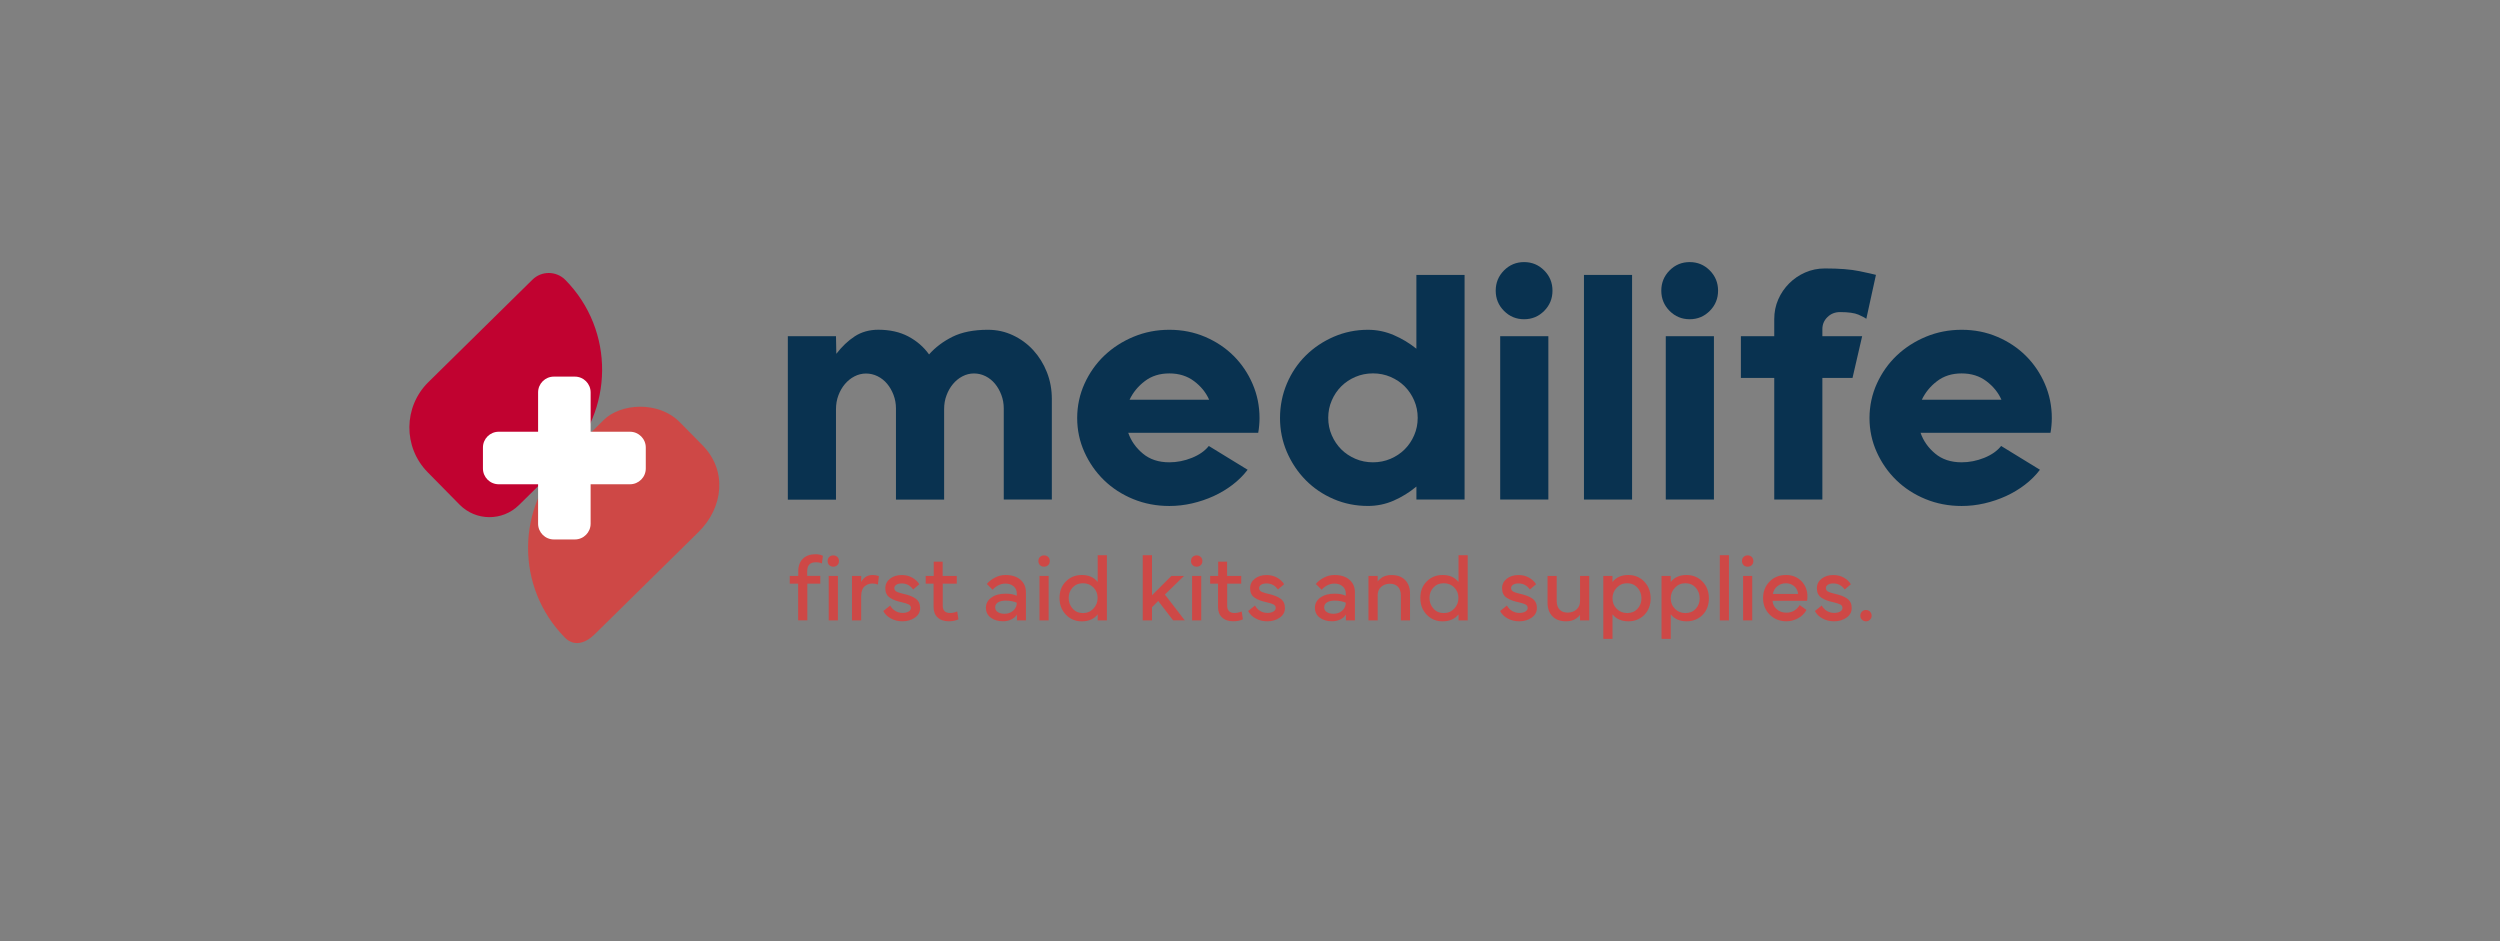 <svg viewBox="0 0 664 250" xmlns="http://www.w3.org/2000/svg" data-name="Layer 1" id="Layer_1">
  <rect x="0" y="0" width="664" height="250" fill="#808080" stroke="none"/>
  <defs>
    <style>
      .cls-1 {
        fill: #093250;
      }

      .cls-1, .cls-2, .cls-3, .cls-4 {
        stroke-width: 0px;
      }

      .cls-2 {
        fill: #ce4846;
      }

      .cls-3 {
        fill: #c10230;
      }

      .cls-4 {
        fill: #fff;
      }
    </style>
  </defs>
  <g>
    <path d="m262.42,87.59c2.33,0,4.53.48,6.6,1.45,2.07.97,3.88,2.29,5.41,3.96,1.53,1.68,2.74,3.62,3.62,5.84s1.32,4.6,1.32,7.16v26.68h-12.77v-24.21c0-1.25-.21-2.44-.64-3.58s-1-2.13-1.7-2.98c-.71-.85-1.55-1.52-2.51-2-.97-.48-1.99-.72-3.07-.72s-2.1.26-3.07.77c-.97.51-1.8,1.19-2.51,2.05-.71.85-1.28,1.85-1.7,2.98-.43,1.14-.64,2.36-.64,3.67v24.04h-12.79v-24.21c0-1.25-.21-2.44-.64-3.58s-1-2.13-1.71-2.98c-.71-.85-1.56-1.52-2.53-2s-2-.72-3.08-.72-2.11.26-3.09.77c-.97.51-1.81,1.19-2.53,2.05-.71.85-1.29,1.85-1.71,2.98-.43,1.14-.64,2.36-.64,3.67v24.04h-12.79v-43.43h12.79l.09,4.69c1.48-1.93,3.11-3.48,4.9-4.65,1.79-1.16,3.88-1.75,6.26-1.75,3.07,0,5.72.6,7.97,1.79,2.24,1.19,4.08,2.78,5.5,4.77,1.65-1.87,3.72-3.44,6.22-4.69,2.48-1.23,5.63-1.86,9.44-1.86Z" class="cls-1"></path>
    <path d="m310.58,87.59c3.41,0,6.58.63,9.5,1.88,2.93,1.25,5.45,2.94,7.59,5.07,2.13,2.13,3.81,4.62,5.03,7.46s1.83,5.85,1.83,9.03c0,.63-.03,1.28-.09,1.96s-.14,1.34-.26,1.96h-34.52c.74,2.14,2.03,3.98,3.88,5.52,1.85,1.55,4.19,2.32,7.03,2.32,2.05,0,4.05-.4,6.01-1.19,1.96-.79,3.45-1.85,4.48-3.15l10.31,6.32c-1.14,1.49-2.47,2.82-4.01,3.99-1.53,1.17-3.21,2.18-5.03,3.01-1.82.83-3.72,1.47-5.71,1.93-1.99.46-4.01.69-6.05.69-3.41,0-6.61-.61-9.59-1.83s-5.57-2.9-7.76-5.03c-2.19-2.13-3.92-4.62-5.2-7.46s-1.92-5.85-1.92-9.03.65-6.29,1.96-9.16c1.31-2.87,3.07-5.36,5.28-7.46,2.22-2.1,4.8-3.76,7.76-4.99,2.97-1.23,6.12-1.84,9.48-1.84Zm0,11.59c-2.56,0-4.73.68-6.52,2.05-1.79,1.36-3.14,3.01-4.05,4.94h21.14c-.85-1.93-2.19-3.58-4.01-4.94-1.82-1.37-4.01-2.05-6.56-2.05Z" class="cls-1"></path>
    <path d="m388.99,73.02v59.66h-12.79v-3.45c-1.87,1.55-3.89,2.79-6.05,3.74-2.16.94-4.43,1.41-6.82,1.41-3.24,0-6.28-.61-9.12-1.83s-5.31-2.9-7.42-5.03c-2.1-2.13-3.76-4.62-4.99-7.46-1.22-2.84-1.83-5.85-1.83-9.03s.61-6.29,1.83-9.16c1.22-2.87,2.9-5.36,5.03-7.46s4.62-3.76,7.46-4.99c2.84-1.22,5.85-1.83,9.03-1.83,2.39,0,4.67.47,6.86,1.41,2.19.94,4.19,2.15,6.01,3.62v-19.6h12.8Zm-24.33,49.77c1.65,0,3.21-.31,4.66-.93s2.71-1.46,3.76-2.51c1.05-1.05,1.9-2.29,2.52-3.74.63-1.44.94-2.99.94-4.63s-.31-3.18-.94-4.63c-.63-1.44-1.47-2.69-2.52-3.74-1.05-1.05-2.31-1.88-3.76-2.51-1.45-.62-3.01-.93-4.66-.93s-3.21.31-4.66.93-2.71,1.46-3.76,2.51c-1.05,1.05-1.9,2.29-2.52,3.74-.63,1.44-.94,2.99-.94,4.63s.31,3.19.94,4.63c.63,1.44,1.47,2.69,2.52,3.74,1.05,1.05,2.31,1.88,3.76,2.51,1.45.62,3,.93,4.66.93Z" class="cls-1"></path>
    <path d="m404.8,69.61c2.09,0,3.87.74,5.34,2.22s2.2,3.27,2.2,5.37-.73,3.89-2.2,5.37-3.25,2.22-5.34,2.22-3.87-.74-5.34-2.22-2.2-3.27-2.2-5.37.73-3.89,2.2-5.37,3.25-2.22,5.34-2.22Zm-6.35,19.68h12.79v43.38h-12.79v-43.38Z" class="cls-1"></path>
    <path d="m433.48,73.02v59.66h-12.78v-59.66h12.78Z" class="cls-1"></path>
    <path d="m448.78,69.61c2.09,0,3.87.74,5.34,2.22s2.2,3.27,2.2,5.37-.73,3.89-2.2,5.37-3.25,2.22-5.34,2.22-3.87-.74-5.34-2.22-2.2-3.27-2.2-5.37.73-3.89,2.2-5.37,3.25-2.22,5.34-2.22Zm-6.35,19.68h12.79v43.38h-12.79v-43.38Z" class="cls-1"></path>
    <path d="m484.02,89.29h10.57l-2.56,11.08h-8.01v32.3h-12.78v-32.3h-8.86v-11.08h8.86v-4.52c0-1.88.35-3.62,1.06-5.24.71-1.62,1.68-3.04,2.9-4.26s2.64-2.19,4.26-2.9,3.37-1.07,5.24-1.07c3.81,0,6.86.24,9.16.72,2.3.48,3.76.81,4.39.98l-2.56,11.68c-.34-.28-1.04-.65-2.09-1.11-1.05-.45-2.68-.68-4.9-.68-1.31,0-2.42.44-3.32,1.32-.91.88-1.36,1.95-1.36,3.2v1.88h0Z" class="cls-1"></path>
    <path d="m521.01,87.59c3.41,0,6.58.63,9.5,1.88,2.93,1.25,5.45,2.94,7.59,5.07,2.13,2.13,3.81,4.62,5.03,7.46s1.83,5.85,1.83,9.03c0,.63-.03,1.28-.09,1.96s-.14,1.34-.26,1.96h-34.51c.74,2.14,2.03,3.98,3.88,5.52,1.85,1.55,4.19,2.32,7.03,2.32,2.05,0,4.05-.4,6.01-1.19,1.96-.79,3.45-1.85,4.48-3.15l10.31,6.32c-1.14,1.49-2.47,2.82-4.01,3.99-1.53,1.17-3.21,2.18-5.03,3.01s-3.72,1.47-5.71,1.93c-1.99.46-4.01.69-6.05.69-3.41,0-6.61-.61-9.59-1.83s-5.57-2.9-7.76-5.03c-2.19-2.13-3.92-4.62-5.2-7.46s-1.92-5.85-1.92-9.03.65-6.29,1.96-9.16c1.31-2.87,3.07-5.36,5.28-7.46,2.22-2.1,4.8-3.76,7.76-4.99,2.97-1.23,6.12-1.84,9.47-1.84Zm0,11.59c-2.56,0-4.73.68-6.52,2.05-1.79,1.36-3.14,3.01-4.05,4.94h21.14c-.85-1.93-2.19-3.58-4.01-4.94-1.81-1.37-4-2.05-6.56-2.05Z" class="cls-1"></path>
  </g>
  <g>
    <path d="m211.99,155.03h-2.23v-2.07h2.26v-1.28c0-2.83,1.78-4.48,4.58-4.48.76,0,1.41.15,1.96.43l-.26,2.02c-.46-.21-.98-.31-1.59-.31-1.59,0-2.32.76-2.32,2.47v1.14h3.48v2.07h-3.44v9.74h-2.44v-9.73Zm7.83-6.02c0-.89.61-1.5,1.5-1.5s1.51.6,1.51,1.5-.62,1.5-1.51,1.5-1.5-.62-1.5-1.5Zm.29,15.77v-11.81h2.44v11.81h-2.44Z" class="cls-2"></path>
    <path d="m228.74,164.78h-2.45v-11.81h2.45v1.61c.64-1.24,1.66-1.86,3.07-1.86.54,0,1.16.12,1.41.22l.21.07-.26,2.24c-.49-.18-.97-.27-1.44-.27-.73,0-1.35.2-1.98.66s-1.02,1.43-1.02,2.69v6.45h0Z" class="cls-2"></path>
    <path d="m236.43,160.83c.69,1.22,1.86,1.96,3.3,1.96,1.29,0,2.21-.52,2.21-1.3,0-.41-.17-.71-.53-.92-.36-.2-1-.41-1.93-.62-1.39-.31-2.28-.63-3.1-1.18-.84-.55-1.24-1.39-1.24-2.52,0-1.05.42-1.89,1.25-2.55.84-.65,1.87-.97,3.11-.97,1.05,0,1.98.23,2.8.69.82.47,1.44,1.05,1.87,1.75l-1.64,1.4c-.75-1.07-1.77-1.61-3.04-1.61-1.18,0-1.96.5-1.96,1.25.06.55.25.84.96,1.09.49.18.82.27,1.65.47,1.39.35,2.28.66,3.07,1.24.79.58,1.17,1.38,1.17,2.47s-.45,1.91-1.37,2.56c-.91.65-2.02.98-3.31.98-1.14,0-2.16-.25-3.06-.74-.9-.48-1.59-1.14-2.04-1.99l1.83-1.46Z" class="cls-2"></path>
    <path d="m247.96,155.03h-2.1v-2.07h2.14v-3.79h2.37v3.79h3.75v2.07h-3.73v5.9c0,1.23.7,1.88,1.93,1.88.64,0,1.28-.13,1.92-.41l.32,2.09c-.66.34-1.53.52-2.58.52-1.24,0-2.23-.33-2.94-1.01-.73-.66-1.08-1.59-1.08-2.78v-6.19h0Z" class="cls-2"></path>
    <path d="m263.32,158.71c.96-.69,2.21-1.03,3.76-1.03,1.22,0,2.2.18,2.98.55v-.64c0-.75-.28-1.37-.84-1.86-.55-.48-1.29-.73-2.19-.73-1.34,0-2.58.71-3.38,1.64l-1.54-1.53c.5-.65,1.22-1.2,2.12-1.68s1.85-.71,2.84-.71c1.66,0,2.99.42,3.96,1.25.97.84,1.46,1.97,1.46,3.41v7.39h-2.39v-1.53c-.73,1.12-2.09,1.77-3.68,1.77-1.33,0-2.42-.32-3.27-.96-.86-.64-1.29-1.52-1.29-2.64,0-1.1.49-2,1.46-2.7Zm1.71,3.86c.46.31,1.05.45,1.76.45.95,0,1.72-.28,2.35-.85.61-.57.92-1.25.92-2.08-.58-.3-1.73-.57-2.92-.57-1.66,0-2.82.58-2.82,1.8.01.54.24.95.71,1.25Z" class="cls-2"></path>
    <path d="m275.8,149.01c0-.44.13-.8.42-1.08.28-.28.64-.42,1.08-.42s.81.14,1.1.42c.28.28.42.64.42,1.08s-.13.8-.42,1.08c-.28.28-.65.42-1.1.42s-.8-.13-1.08-.42c-.29-.28-.42-.64-.42-1.08Zm2.72,15.77h-2.43v-11.81h2.43v11.81Z" class="cls-2"></path>
    <path d="m283.11,154.42c1.12-1.13,2.53-1.7,4.23-1.7,1.83,0,3.23.62,4.21,1.86v-7.12h2.44v17.32h-2.44v-1.61c-.97,1.24-2.37,1.86-4.21,1.86-1.69,0-3.1-.59-4.23-1.76-1.13-1.17-1.7-2.64-1.7-4.45s.56-3.27,1.7-4.4Zm1.79,1.61c-.7.75-1.06,1.67-1.06,2.78s.36,2.07,1.06,2.84c.7.79,1.61,1.18,2.73,1.18s2.04-.39,2.79-1.18c.74-.79,1.11-1.73,1.11-2.84s-.37-2.03-1.11-2.78-1.67-1.12-2.79-1.12-2.03.37-2.73,1.12Z" class="cls-2"></path>
    <path d="m303.51,147.46h2.46v10.64l5.15-5.13h3.35l-5.08,4.94,5.28,6.86h-3.09l-3.96-5.15-1.65,1.65v3.51h-2.46v-17.32Z" class="cls-2"></path>
    <path d="m316.33,149.01c0-.44.13-.8.42-1.08.28-.28.64-.42,1.08-.42s.81.14,1.1.42c.28.28.42.64.42,1.08s-.13.8-.42,1.08c-.28.28-.65.42-1.1.42s-.8-.13-1.08-.42c-.28-.28-.42-.64-.42-1.08Zm2.72,15.77h-2.43v-11.81h2.43v11.81Z" class="cls-2"></path>
    <path d="m323.51,155.03h-2.1v-2.07h2.14v-3.79h2.37v3.79h3.75v2.07h-3.73v5.9c0,1.23.7,1.88,1.93,1.88.64,0,1.28-.13,1.92-.41l.32,2.09c-.66.34-1.53.52-2.58.52-1.24,0-2.23-.33-2.94-1.01-.73-.66-1.08-1.59-1.08-2.78v-6.19h0Z" class="cls-2"></path>
    <path d="m333.32,160.83c.69,1.22,1.86,1.96,3.3,1.96,1.29,0,2.21-.52,2.21-1.3,0-.41-.17-.71-.53-.92-.36-.2-1-.41-1.93-.62-1.39-.31-2.28-.63-3.1-1.18-.84-.55-1.24-1.39-1.24-2.52,0-1.05.42-1.89,1.25-2.55.84-.65,1.87-.97,3.11-.97,1.05,0,1.98.23,2.8.69.82.47,1.44,1.05,1.87,1.75l-1.64,1.4c-.75-1.07-1.77-1.61-3.04-1.61-1.18,0-1.96.5-1.96,1.25.06.55.25.84.96,1.09.49.18.82.27,1.65.47,1.39.35,2.28.66,3.08,1.24.79.58,1.17,1.38,1.17,2.47s-.46,1.91-1.37,2.56-2.02.98-3.31.98c-1.14,0-2.17-.25-3.06-.74-.9-.48-1.59-1.14-2.04-1.99l1.82-1.46Z" class="cls-2"></path>
    <path d="m350.7,158.71c.96-.69,2.21-1.03,3.76-1.03,1.22,0,2.2.18,2.98.55v-.64c0-.75-.28-1.37-.84-1.86-.55-.48-1.29-.73-2.19-.73-1.34,0-2.58.71-3.38,1.64l-1.54-1.53c.5-.65,1.22-1.2,2.12-1.68s1.85-.71,2.84-.71c1.66,0,2.99.42,3.96,1.25.97.84,1.46,1.97,1.46,3.41v7.39h-2.39v-1.53c-.73,1.12-2.09,1.77-3.68,1.77-1.33,0-2.42-.32-3.27-.96-.86-.64-1.29-1.52-1.29-2.64.01-1.1.49-2,1.46-2.7Zm1.71,3.86c.46.31,1.05.45,1.76.45.95,0,1.72-.28,2.35-.85.61-.57.92-1.25.92-2.08-.58-.3-1.73-.57-2.92-.57-1.66,0-2.82.58-2.82,1.8,0,.54.25.95.71,1.25Z" class="cls-2"></path>
    <path d="m365.9,164.78h-2.44v-11.81h2.45v1.49c.23-.36.58-.7,1.16-1.09.58-.38,1.48-.64,2.47-.64,1.59,0,2.8.44,3.67,1.33.86.9,1.29,2.08,1.29,3.55v7.17h-2.43v-6.65c0-1.96-1.07-3.09-2.9-3.09-.93,0-1.71.27-2.33.82-.63.55-.93,1.32-.93,2.26v6.66h-.01Z" class="cls-2"></path>
    <path d="m378.94,154.42c1.12-1.13,2.53-1.7,4.23-1.7,1.83,0,3.23.62,4.21,1.86v-7.12h2.44v17.32h-2.44v-1.61c-.97,1.24-2.37,1.86-4.21,1.86-1.69,0-3.1-.59-4.23-1.76s-1.7-2.64-1.7-4.45.56-3.27,1.7-4.4Zm1.79,1.61c-.7.75-1.06,1.67-1.06,2.78s.36,2.07,1.06,2.84c.7.79,1.61,1.18,2.73,1.18s2.04-.39,2.79-1.18c.74-.79,1.11-1.73,1.11-2.84s-.37-2.03-1.11-2.78-1.67-1.12-2.79-1.12-2.03.37-2.73,1.12Z" class="cls-2"></path>
    <path d="m400.24,160.83c.69,1.22,1.86,1.96,3.3,1.96,1.29,0,2.21-.52,2.21-1.3,0-.41-.17-.71-.53-.92-.36-.2-1-.41-1.93-.62-1.39-.31-2.28-.63-3.1-1.18-.84-.55-1.24-1.39-1.24-2.52,0-1.05.42-1.89,1.25-2.55.84-.65,1.87-.97,3.11-.97,1.05,0,1.98.23,2.8.69.82.47,1.44,1.05,1.87,1.75l-1.64,1.4c-.75-1.07-1.77-1.61-3.04-1.61-1.18,0-1.96.5-1.96,1.25.06.55.25.84.96,1.09.49.18.82.27,1.65.47,1.39.35,2.28.66,3.08,1.24.79.58,1.17,1.38,1.17,2.47s-.46,1.91-1.37,2.56-2.02.98-3.31.98c-1.14,0-2.17-.25-3.06-.74-.9-.48-1.59-1.14-2.04-1.99l1.82-1.46Z" class="cls-2"></path>
    <path d="m411.02,152.97h2.44v6.65c0,1.96,1.07,3.09,2.88,3.09.96,0,1.76-.28,2.39-.84.63-.55.93-1.3.93-2.25v-6.65h2.44v11.81h-2.45v-1.49c-.23.36-.58.7-1.16,1.08-.59.39-1.51.65-2.53.65-1.57,0-2.79-.44-3.64-1.34-.86-.89-1.29-2.07-1.29-3.54v-7.17h0Z" class="cls-2"></path>
    <path d="m425.84,169.7v-16.73h2.43v1.61c.97-1.24,2.37-1.86,4.21-1.86,1.68,0,3.1.58,4.23,1.75s1.7,2.66,1.7,4.46-.57,3.26-1.68,4.39c-1.13,1.13-2.55,1.7-4.24,1.7-1.83,0-3.23-.62-4.21-1.86v6.53h-2.44Zm3.55-8c.74.75,1.67,1.13,2.79,1.13s2.03-.37,2.73-1.12,1.06-1.67,1.06-2.78-.36-2.07-1.06-2.85c-.7-.77-1.61-1.17-2.73-1.17s-2.04.39-2.78,1.18c-.75.79-1.12,1.73-1.12,2.84,0,1.1.37,2.02,1.11,2.77Z" class="cls-2"></path>
    <path d="m441.3,169.7v-16.73h2.44v1.61c.97-1.24,2.37-1.86,4.21-1.86,1.68,0,3.1.58,4.23,1.75s1.7,2.66,1.7,4.46-.57,3.26-1.68,4.39c-1.13,1.13-2.55,1.7-4.24,1.7-1.83,0-3.23-.62-4.21-1.86v6.53h-2.45Zm3.56-8c.74.75,1.67,1.13,2.79,1.13s2.03-.37,2.73-1.12,1.06-1.67,1.06-2.78-.36-2.07-1.06-2.85c-.7-.77-1.61-1.17-2.73-1.17s-2.04.39-2.78,1.18c-.75.79-1.12,1.73-1.12,2.84s.37,2.02,1.11,2.77Z" class="cls-2"></path>
    <path d="m459.21,147.46v17.32h-2.43v-17.32h2.43Z" class="cls-2"></path>
    <path d="m462.67,149.01c0-.44.13-.8.42-1.08.28-.28.64-.42,1.08-.42s.81.14,1.1.42c.28.28.42.64.42,1.08s-.13.8-.42,1.08c-.28.28-.65.42-1.1.42s-.8-.13-1.08-.42c-.29-.28-.42-.64-.42-1.08Zm2.72,15.77h-2.43v-11.81h2.43v11.81Z" class="cls-2"></path>
    <path d="m469.99,154.47c1.14-1.17,2.6-1.75,4.38-1.75,3.38-.04,5.74,2.58,5.68,5.72,0,.42-.04.8-.1,1.13h-9.16c.06.9.43,1.65,1.12,2.25s1.54.91,2.55.91c1.51,0,2.69-.68,3.54-2.02l1.8,1.3c-.53.95-1.28,1.69-2.25,2.21-.97.53-2,.79-3.09.79-1.78,0-3.26-.59-4.43-1.76-1.17-1.17-1.76-2.62-1.76-4.38,0-1.76.58-3.23,1.72-4.4Zm7.59,3.28c-.07-.82-.42-1.51-1.03-2.04s-1.35-.79-2.2-.79c-.9,0-1.66.26-2.3.79-.64.53-1.03,1.21-1.19,2.04h6.72Z" class="cls-2"></path>
    <path d="m483.85,160.83c.69,1.22,1.86,1.96,3.3,1.96,1.29,0,2.21-.52,2.21-1.3,0-.41-.17-.71-.53-.92-.36-.2-1-.41-1.93-.62-1.39-.31-2.28-.63-3.1-1.18-.84-.55-1.24-1.39-1.24-2.52,0-1.05.42-1.89,1.25-2.55.84-.65,1.87-.97,3.11-.97,1.05,0,1.98.23,2.8.69.82.47,1.44,1.05,1.87,1.75l-1.64,1.4c-.75-1.07-1.77-1.61-3.04-1.61-1.18,0-1.96.5-1.96,1.25.06.55.25.84.96,1.09.49.18.82.27,1.65.47,1.39.35,2.28.66,3.08,1.24.79.58,1.17,1.38,1.17,2.47s-.46,1.91-1.37,2.56-2.02.98-3.31.98c-1.14,0-2.17-.25-3.06-.74-.9-.48-1.59-1.14-2.04-1.99l1.82-1.46Z" class="cls-2"></path>
    <path d="m494.1,163.52c0-.42.15-.77.43-1.07s.64-.44,1.07-.44.79.15,1.08.44c.28.3.43.65.43,1.07s-.15.77-.43,1.06c-.3.3-.65.44-1.08.44s-.79-.15-1.07-.44c-.29-.28-.43-.64-.43-1.06Z" class="cls-2"></path>
  </g>
  <g>
    <path d="m150.17,74.36h0c13.15,13.36,12.98,34.85-.37,48l-11.97,11.79c-4.39,4.32-11.45,4.27-15.77-.12l-8.46-8.59c-6.57-6.67-6.48-17.4.19-23.96l27.61-27.18c2.43-2.41,6.36-2.38,8.77.06Z" class="cls-3"></path>
    <path d="m150.04,169.35l-.04-.04c-13.14-13.34-12.97-34.81.37-47.94l10.03-9.87c4.38-4.32,14.44-5.18,20.21.69l6,6.1c6.56,6.66,5.57,16.46-1.09,23.02l-27.62,27.2c-2.44,2.39-5.46,3.28-7.86.84Z" class="cls-2"></path>
  </g>
  <g>
    <path d="m171.52,118.86v5.57c0,2.32-1.88,4.19-4.19,4.19h-34.87c-2.32,0-4.19-1.88-4.19-4.19v-5.57c0-2.32,1.88-4.19,4.19-4.19h34.87c2.31,0,4.19,1.88,4.19,4.19Z" class="cls-4"></path>
    <path d="m152.68,143.28h-5.57c-2.32,0-4.19-1.88-4.19-4.19v-34.87c0-2.32,1.88-4.19,4.19-4.19h5.57c2.32,0,4.19,1.88,4.19,4.19v34.87c0,2.31-1.87,4.19-4.19,4.19Z" class="cls-4"></path>
  </g>
</svg>